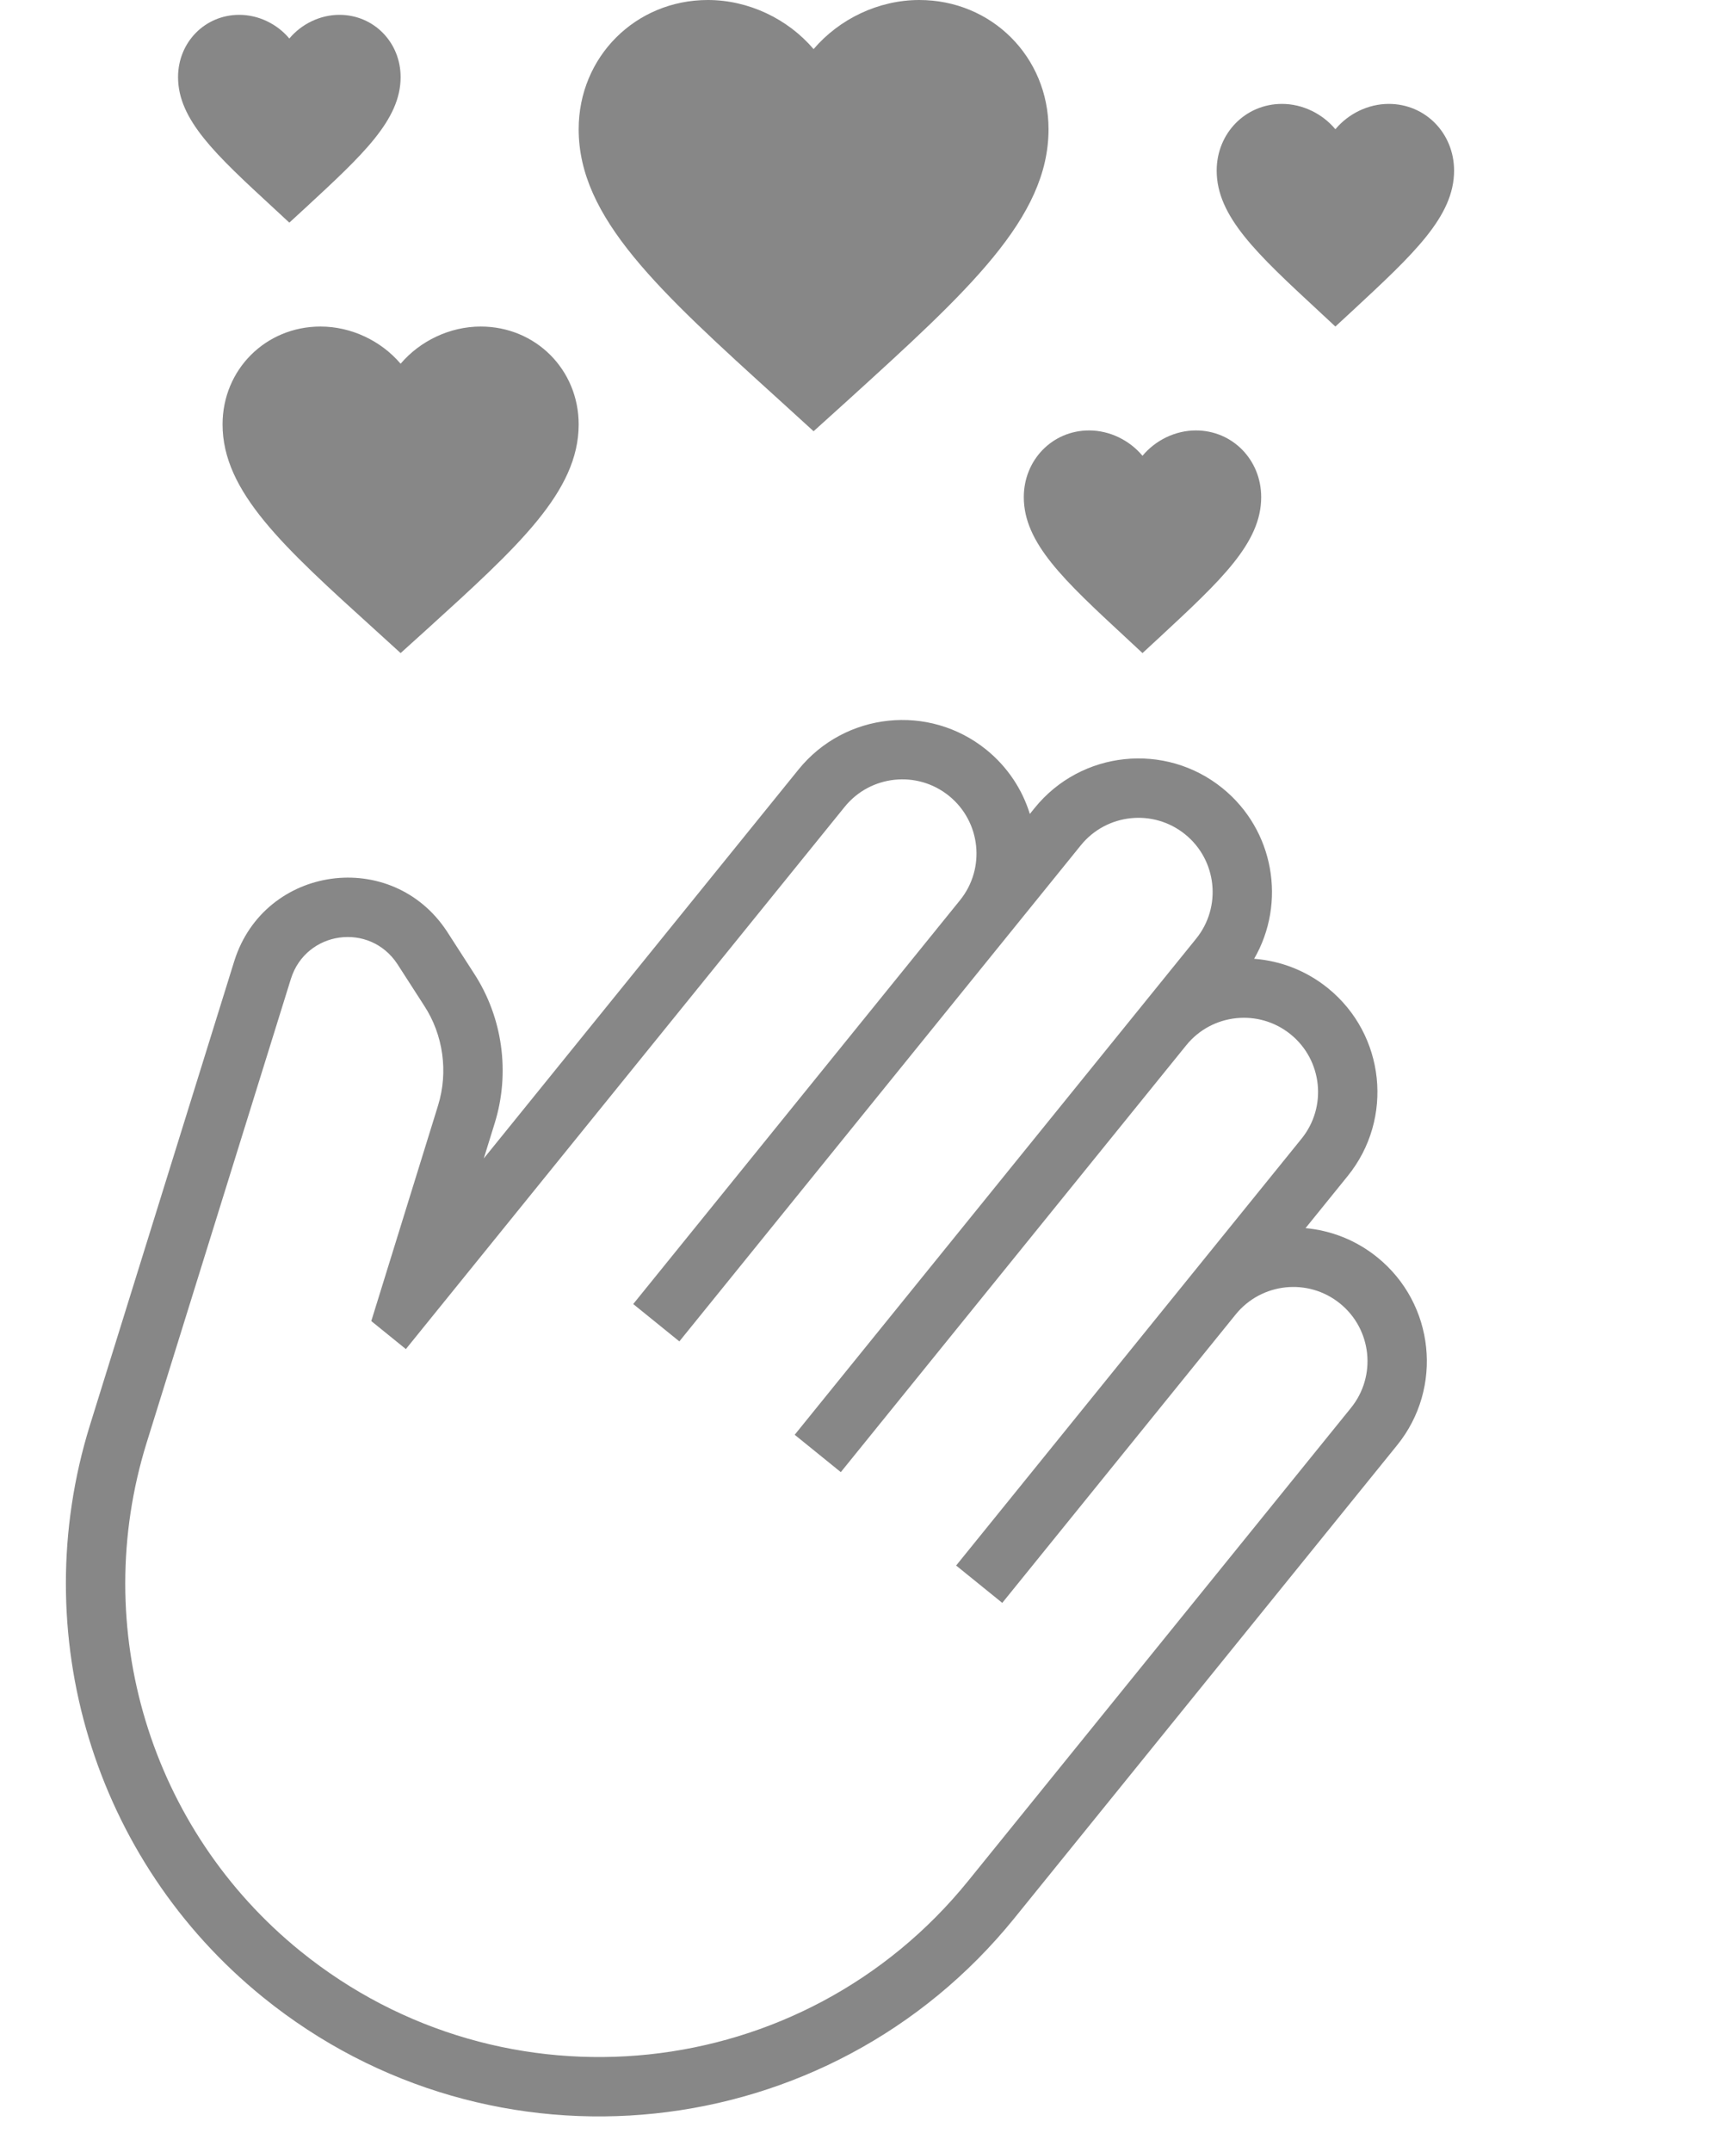 <svg width="117" height="145" viewBox="0 0 117 145" fill="none" xmlns="http://www.w3.org/2000/svg">
<path d="M54.833 29.054L52.538 26.964C44.383 19.57 39 14.693 39 8.708C39 3.832 42.832 0 47.708 0C50.463 0 53.108 1.282 54.833 3.309C56.559 1.282 59.203 0 61.958 0C66.835 0 70.667 3.832 70.667 8.708C70.667 14.693 65.283 19.57 57.129 26.98L54.833 29.054Z" fill="#878787"/>
<path d="M27 44L25.26 42.417C19.08 36.819 15 33.126 15 28.594C15 24.901 17.904 22 21.6 22C23.688 22 25.692 22.971 27 24.506C28.308 22.971 30.312 22 32.4 22C36.096 22 39 24.901 39 28.594C39 33.126 34.92 36.819 28.74 42.429L27 44Z" fill="#878787"/>
<path d="M77 44L75.84 42.921C71.72 39.103 69 36.586 69 33.496C69 30.978 70.936 29 73.4 29C74.792 29 76.128 29.662 77 30.708C77.872 29.662 79.208 29 80.6 29C83.064 29 85 30.978 85 33.496C85 36.586 82.28 39.103 78.16 42.929L77 44Z" fill="#878787"/>
<path d="M90 22L88.84 20.921C84.72 17.104 82 14.586 82 11.496C82 8.978 83.936 7 86.4 7C87.792 7 89.128 7.662 90 8.708C90.872 7.662 92.208 7 93.6 7C96.064 7 98 8.978 98 11.496C98 14.586 95.28 17.104 91.16 20.929L90 22Z" fill="#878787"/>
<path d="M19.5 15L18.413 13.993C14.55 10.43 12 8.08 12 5.196C12 2.846 13.815 1 16.125 1C17.43 1 18.683 1.618 19.5 2.595C20.317 1.618 21.57 1 22.875 1C25.185 1 27 2.846 27 5.196C27 8.08 24.45 10.43 20.587 14.001L19.5 15Z" fill="#878787"/>
<path fill-rule="evenodd" clip-rule="evenodd" d="M6.055 96.041L6.056 96.037L15.792 64.742L15.795 64.733C17.837 58.283 26.421 57.096 30.132 62.766L30.14 62.778L31.943 65.577C33.881 68.547 34.393 72.273 33.344 75.663L32.605 78.048L53.818 51.844C56.944 47.982 62.613 47.385 66.476 50.512C67.913 51.676 68.899 53.192 69.408 54.837L69.733 54.435C72.859 50.573 78.528 49.976 82.391 53.103C85.88 55.928 86.704 60.828 84.524 64.597C86.284 64.73 88.022 65.381 89.497 66.575C93.359 69.702 93.956 75.371 90.829 79.233L87.988 82.743C89.702 82.899 91.39 83.547 92.828 84.711C96.69 87.837 97.287 93.507 94.16 97.369L68.363 129.236C55.849 144.695 33.19 147.08 17.731 134.565C6.32 125.328 1.708 110.065 6.055 96.041ZM83.279 88.56L67.549 107.991L64.44 105.474L87.72 76.716C89.457 74.571 89.125 71.421 86.98 69.684C84.835 67.948 81.684 68.279 79.948 70.424L56.667 99.182L53.559 96.665L80.614 63.244C82.351 61.099 82.019 57.948 79.874 56.212C77.729 54.475 74.578 54.807 72.842 56.952L45.786 90.374L42.677 87.857L64.699 60.653C66.436 58.508 66.104 55.358 63.959 53.621C61.814 51.884 58.663 52.216 56.927 54.361L27.354 90.892L25.023 89.004L29.523 74.481C30.223 72.217 29.875 69.722 28.587 67.754L26.786 64.957C24.922 62.11 20.633 62.704 19.608 65.94L9.876 97.225C6.012 109.691 10.113 123.252 20.248 131.456C33.99 142.581 54.13 140.461 65.254 126.719L91.051 94.852C92.788 92.707 92.456 89.556 90.311 87.82C88.166 86.083 85.016 86.415 83.279 88.56Z" fill="#878787"/>
</svg>
